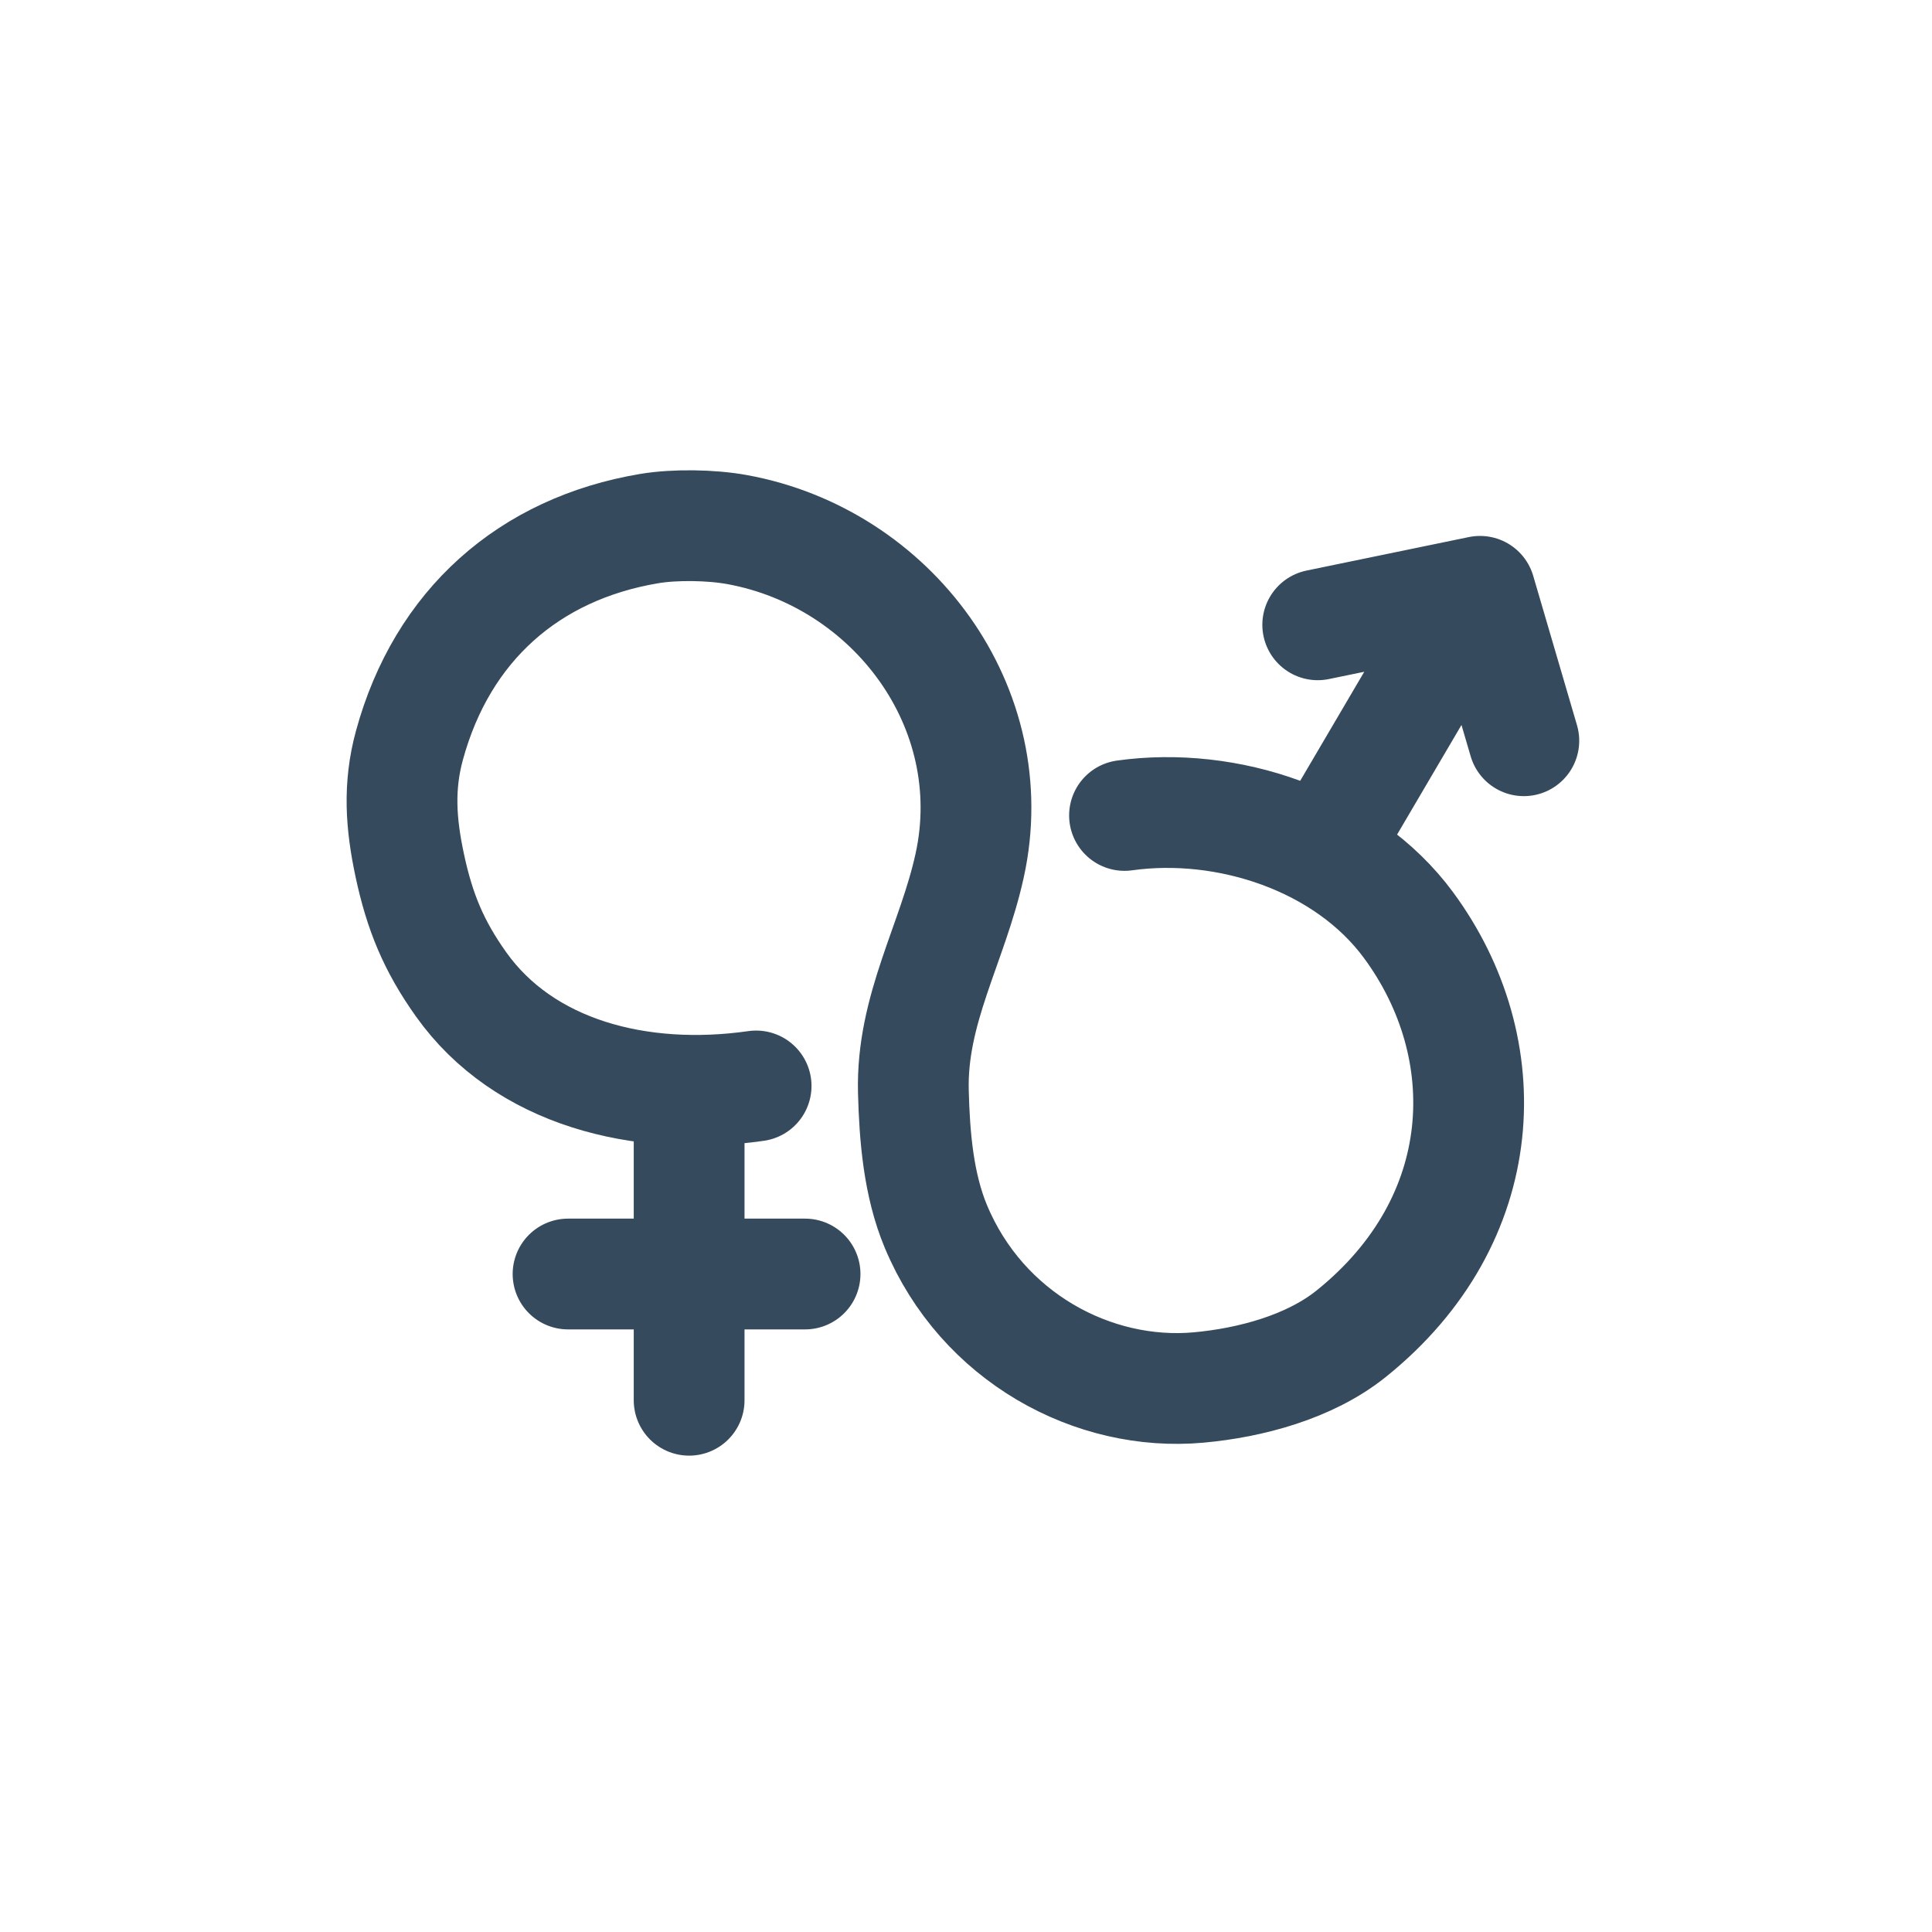 <svg xmlns="http://www.w3.org/2000/svg" xml:space="preserve" fill-rule="evenodd" stroke-linecap="round" stroke-linejoin="round" stroke-miterlimit="1.5" clip-rule="evenodd" viewBox="0 0 100 100" width="80" height="80"><g fill="none" stroke="#354A5D" stroke-width="43"><path d="M103 378h92M176 305c-45.264 6.478-90.167-5.252-114.483-39.385-10.656-14.959-16.088-28.124-19.946-46.143-3.467-16.199-4.506-30.7-.142-46.683 12.714-46.56 46.415-76.311 93.064-84.139 9.97-1.673 24.116-1.44 34.126.386 60.194 10.981 103.761 69.114 90.259 130.467-6.663 30.275-22.654 55.73-21.835 87.662.447 17.443 1.976 36.168 8.727 52.356 17.951 43.044 61.14 66.245 102.014 62.526 19.925-1.812 43.026-7.871 59.207-20.873 55.033-44.222 57.428-110.854 22.257-158.593C404.782 209.371 358.723 194.439 319 200M150 311v116M396 214l57-97M394 126l63-13 17 58" transform="scale(4.167) translate(3.76 3.729) scale(.032)"/></g></svg>